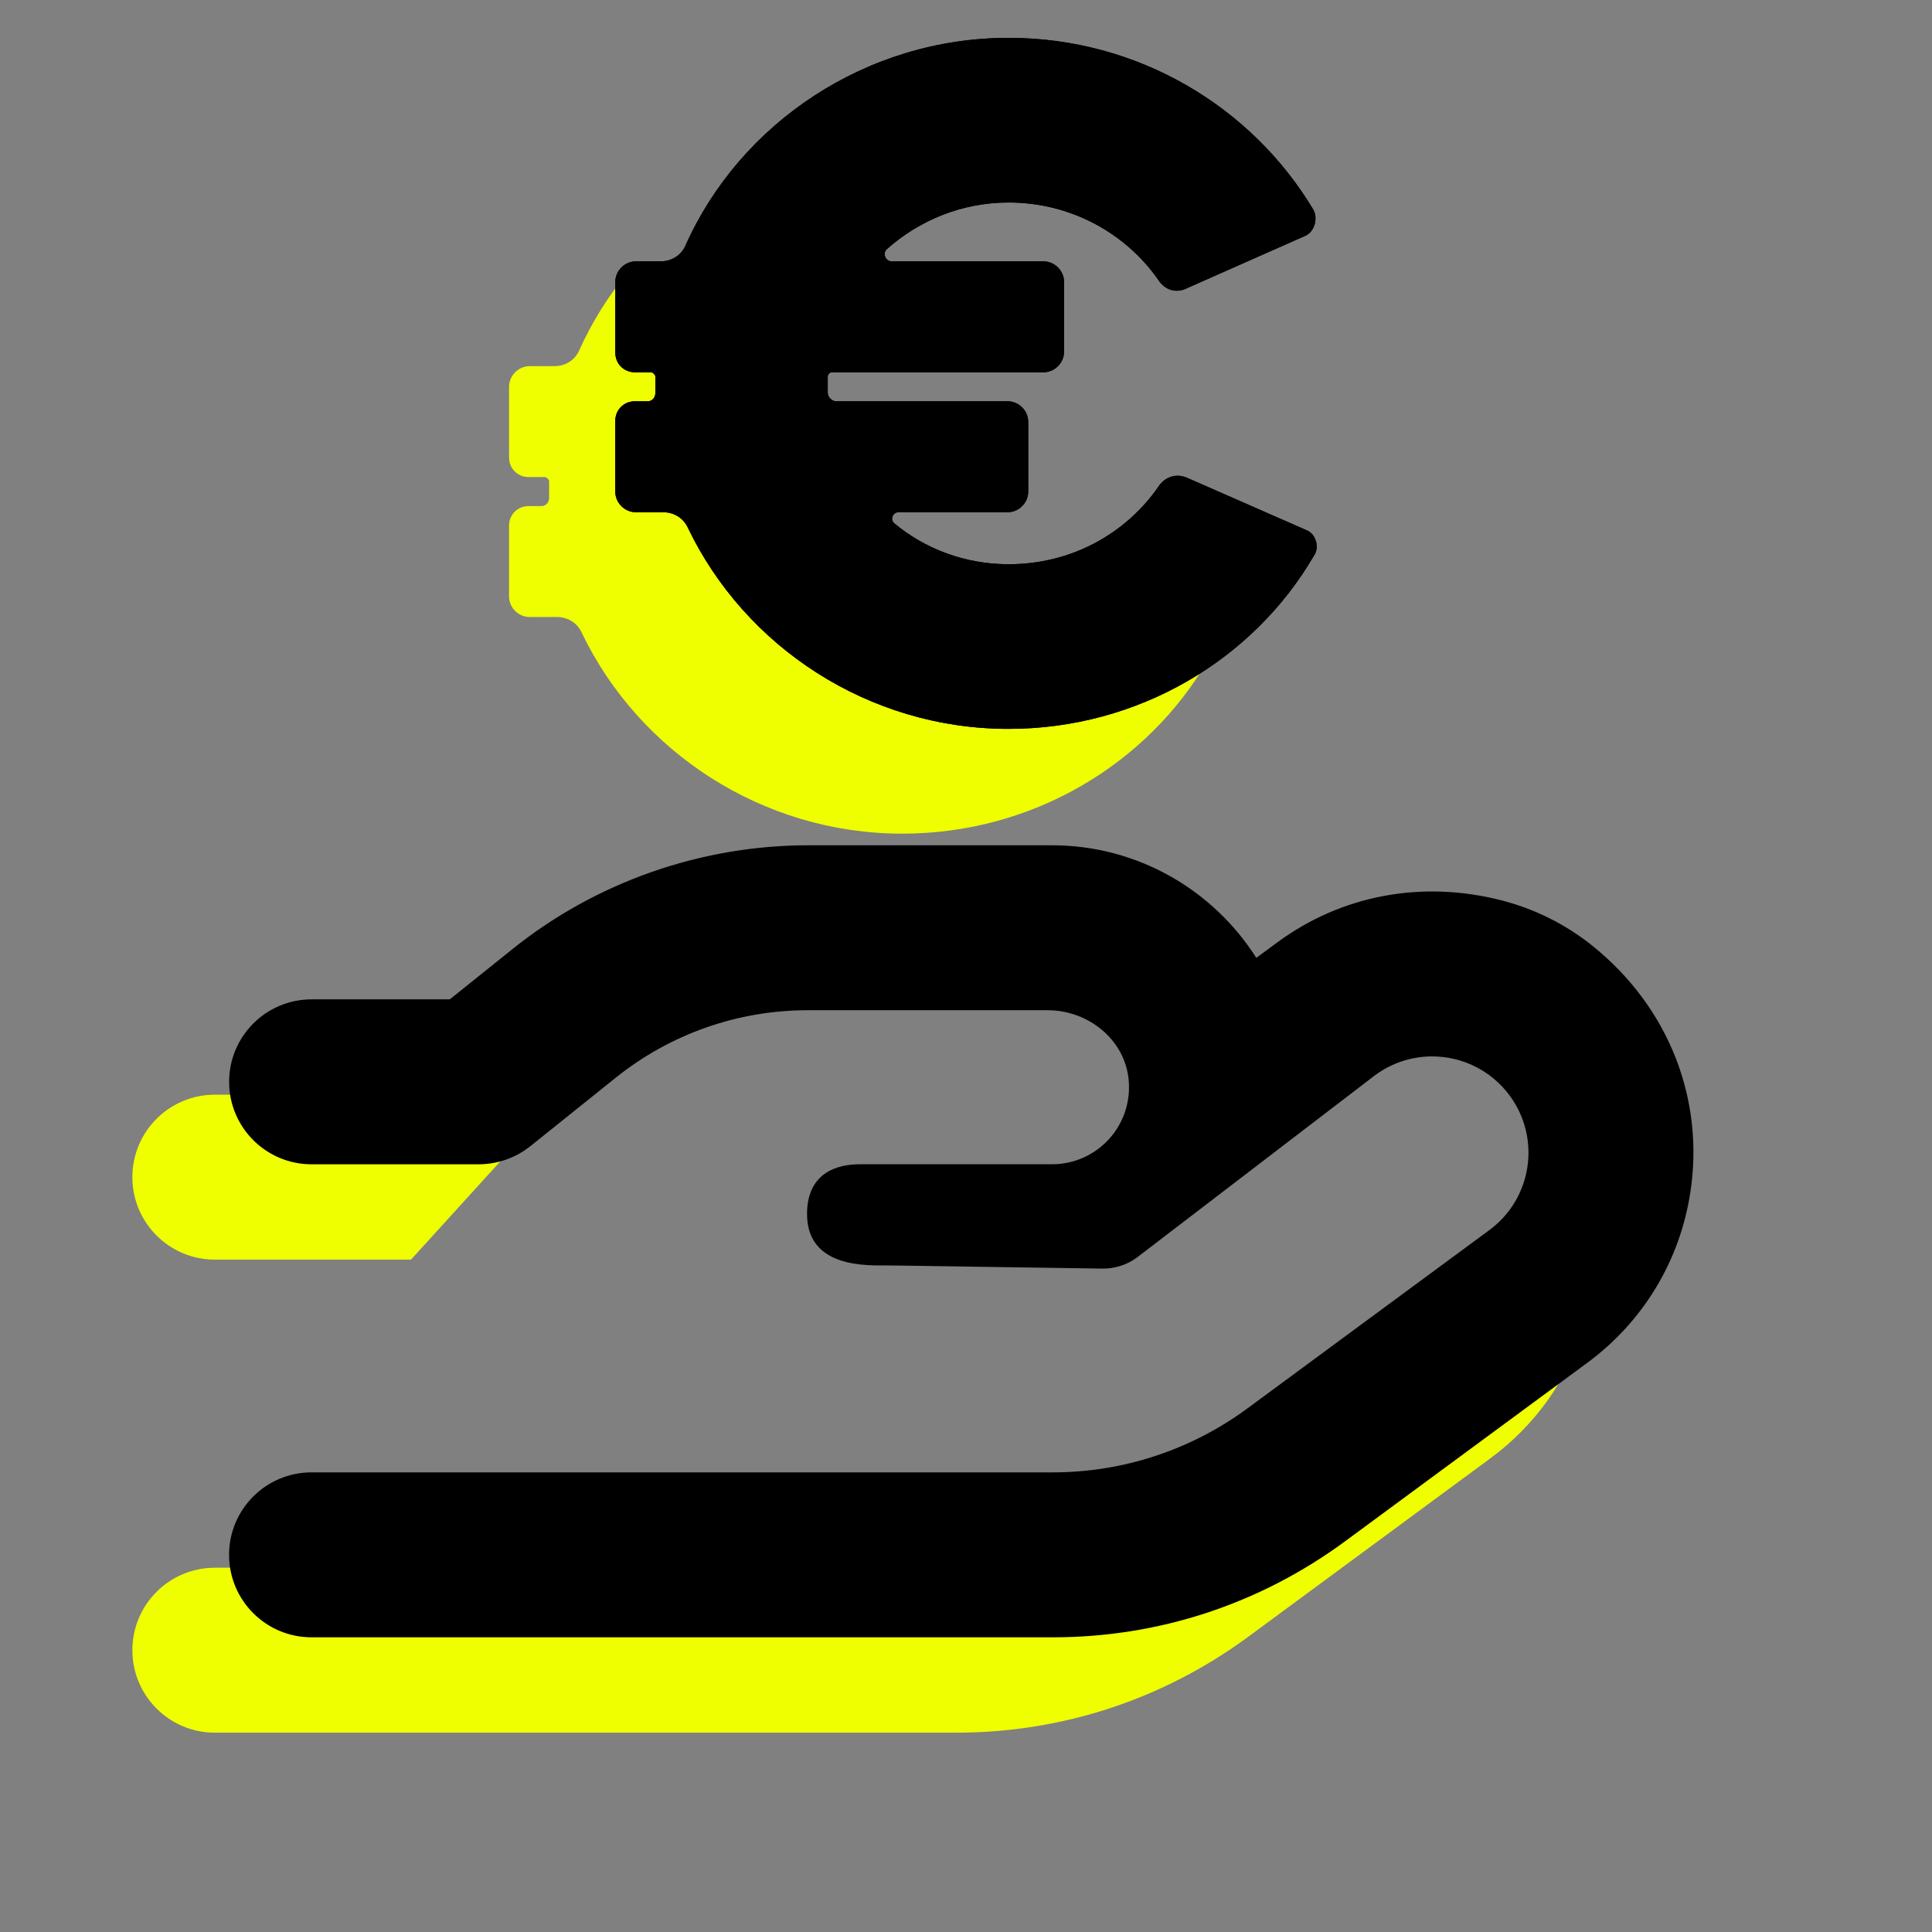<?xml version="1.0" encoding="UTF-8"?><svg id="Layer_1" xmlns="http://www.w3.org/2000/svg" viewBox="0 0 64 64"><rect x="0" y="0" width="64" height="64" fill="#808080" stroke="none"/><path d="M7.117,41.727h6.498l3.82-4.203c-.901-1.589-3.273-.905-4.243-2.461l-1.497,1.2h-4.578c-1.509,0-2.732,1.223-2.732,2.732v0c0,1.509,1.223,2.732,2.732,2.732Z" style="fill:#f0ff00;"/><path d="M49.29,45.193c-1.183.559-2.338,1.174-3.513,1.75-1.85.908-3.812,1.825-5.867,2.135-.307.046-.616.075-.924.096l-.876.646c-1.866,1.371-4.114,2.113-6.435,2.113H7.117c-1.509,0-2.732,1.223-2.732,2.732v0c0,1.509,1.223,2.732,2.732,2.732h24.558c3.501,0,6.845-1.098,9.67-3.174l8.025-5.914c1.478-1.088,2.541-2.587,3.093-4.303-1.101.105-2.214.734-3.174,1.188Z" style="fill:#f0ff00;"/><path d="M39.755,21.03l-3.928-1.723c-.368-.169-.764-.056-.989.311-1.075,1.527-2.856,2.544-4.947,2.544-1.44,0-2.768-.509-3.785-1.357-.092-.073-.082-.199-.016-.283-.219-.178-.429-.375-.615-.613-.727-.929-1.132-2.06-1.447-3.216-.071-.054-.127-.127-.127-.211v-.269c-.159-.63-.303-1.261-.462-1.865-.419-1.586-.845-3.163-1.152-4.76-.519.021-1.033-.25-1.44-.627-.671.804-1.237,1.696-1.666,2.66-.143.311-.453.509-.819.509h-.819c-.368,0-.679.311-.679.679v2.345c0,.368.283.65.649.65h.538c.055,0,.14.085.14.141v.537c0,.169-.113.282-.253.282h-.426c-.366,0-.649.283-.649.65v2.346c0,.367.311.679.679.679h.904c.366,0,.677.198.819.509,1.894,3.956,5.99,6.668,10.624,6.668,4.296,0,8.111-2.288,10.118-5.737.198-.282.057-.734-.253-.848Z" style="fill:#f0ff00;"/><path d="M52.738,31.32c-.872-.698-1.895-1.209-2.977-1.489-2.671-.691-5.333-.17-7.446,1.385l-.698.514c-1.423-2.24-3.926-3.729-6.77-3.729h-8.069c-3.556,0-7.035,1.219-9.796,3.434l-2.082,1.67h-4.578c-1.509,0-2.732,1.223-2.732,2.732v0c0,1.509,1.223,2.732,2.732,2.732h5.528c.628,0,1.237-.214,1.727-.607l2.823-2.264c1.802-1.445,4.043-2.233,6.354-2.233h2.991l4.962-0c1.335-0,2.549.963,2.68,2.292.15,1.529-1.042,2.811-2.539,2.811h-6.379c-.702,0-1.698.255-1.734,1.577-.051,1.883,2,1.774,2.701,1.774l7.08.105c.424.006.838-.13,1.174-.388l7.864-6.02c.57-.419,1.232-.621,1.888-.621.979-0,1.944.45,2.569,1.299,1.045,1.419.742,3.413-.678,4.457l-8.019,5.91c-1.866,1.371-4.114,2.113-6.435,2.113H10.32c-1.509,0-2.732,1.223-2.732,2.732v0c0,1.509,1.223,2.732,2.732,2.732h16.322s8.237,0,8.237,0c3.501,0,6.845-1.098,9.67-3.174l8.025-5.914c1.859-1.368,3.076-3.381,3.423-5.665.465-3.06-.704-6.119-3.259-8.165Z"/><path d="M38.356,16.148c.226-.367.621-.48.989-.311l3.928,1.723c.311.114.451.566.253.848-2.007,3.448-5.822,5.737-10.118,5.737-4.634,0-8.73-2.713-10.624-6.668-.143-.311-.453-.509-.819-.509h-.904c-.368,0-.679-.312-.679-.679v-2.346c0-.367.283-.65.649-.65h.426c.14,0,.253-.113.253-.282v-.537c0-.056-.085-.142-.14-.142h-.538c-.366,0-.649-.282-.649-.65v-2.345c0-.368.311-.679.679-.679h.819c.366,0,.677-.198.819-.509,1.809-4.069,5.992-6.895,10.709-6.895,4.296,0,8.056,2.288,10.09,5.68.17.283.055.734-.255.876l-3.898,1.725c-.368.198-.764.084-.989-.283-1.075-1.526-2.883-2.544-4.947-2.544-1.553,0-2.966.594-4.041,1.554-.14.142-.028.396.17.396h5.03c.368,0,.679.311.679.679v2.317c0,.367-.311.678-.679.678h-7.009c-.085,0-.14.085-.14.142v.537c0,.142.14.282.283.282h5.679c.368,0,.679.312.679.679v2.317c0,.367-.311.679-.679.679h-3.617c-.198,0-.283.254-.14.367,1.017.848,2.345,1.356,3.785,1.356,2.092,0,3.873-1.017,4.947-2.544Z"/><path d="M38.356,16.148c.226-.367.621-.48.989-.311l3.928,1.723c.311.114.451.566.253.848-2.007,3.448-5.822,5.737-10.118,5.737-4.634,0-8.73-2.713-10.624-6.668-.143-.311-.453-.509-.819-.509h-.904c-.368,0-.679-.312-.679-.679v-2.346c0-.367.283-.65.649-.65h.426c.14,0,.253-.113.253-.282v-.537c0-.056-.085-.142-.14-.142h-.538c-.366,0-.649-.282-.649-.65v-2.345c0-.368.311-.679.679-.679h.819c.366,0,.677-.198.819-.509,1.809-4.069,5.992-6.895,10.709-6.895,4.296,0,8.056,2.288,10.09,5.68.17.283.055.734-.255.876l-3.898,1.725c-.368.198-.764.084-.989-.283-1.075-1.526-2.883-2.544-4.947-2.544-1.553,0-2.966.594-4.041,1.554-.14.142-.028.396.17.396h5.03c.368,0,.679.311.679.679v2.317c0,.367-.311.678-.679.678h-7.009c-.085,0-.14.085-.14.142v.537c0,.142.14.282.283.282h5.679c.368,0,.679.312.679.679v2.317c0,.367-.311.679-.679.679h-3.617c-.198,0-.283.254-.14.367,1.017.848,2.345,1.356,3.785,1.356,2.092,0,3.873-1.017,4.947-2.544Z"/></svg>